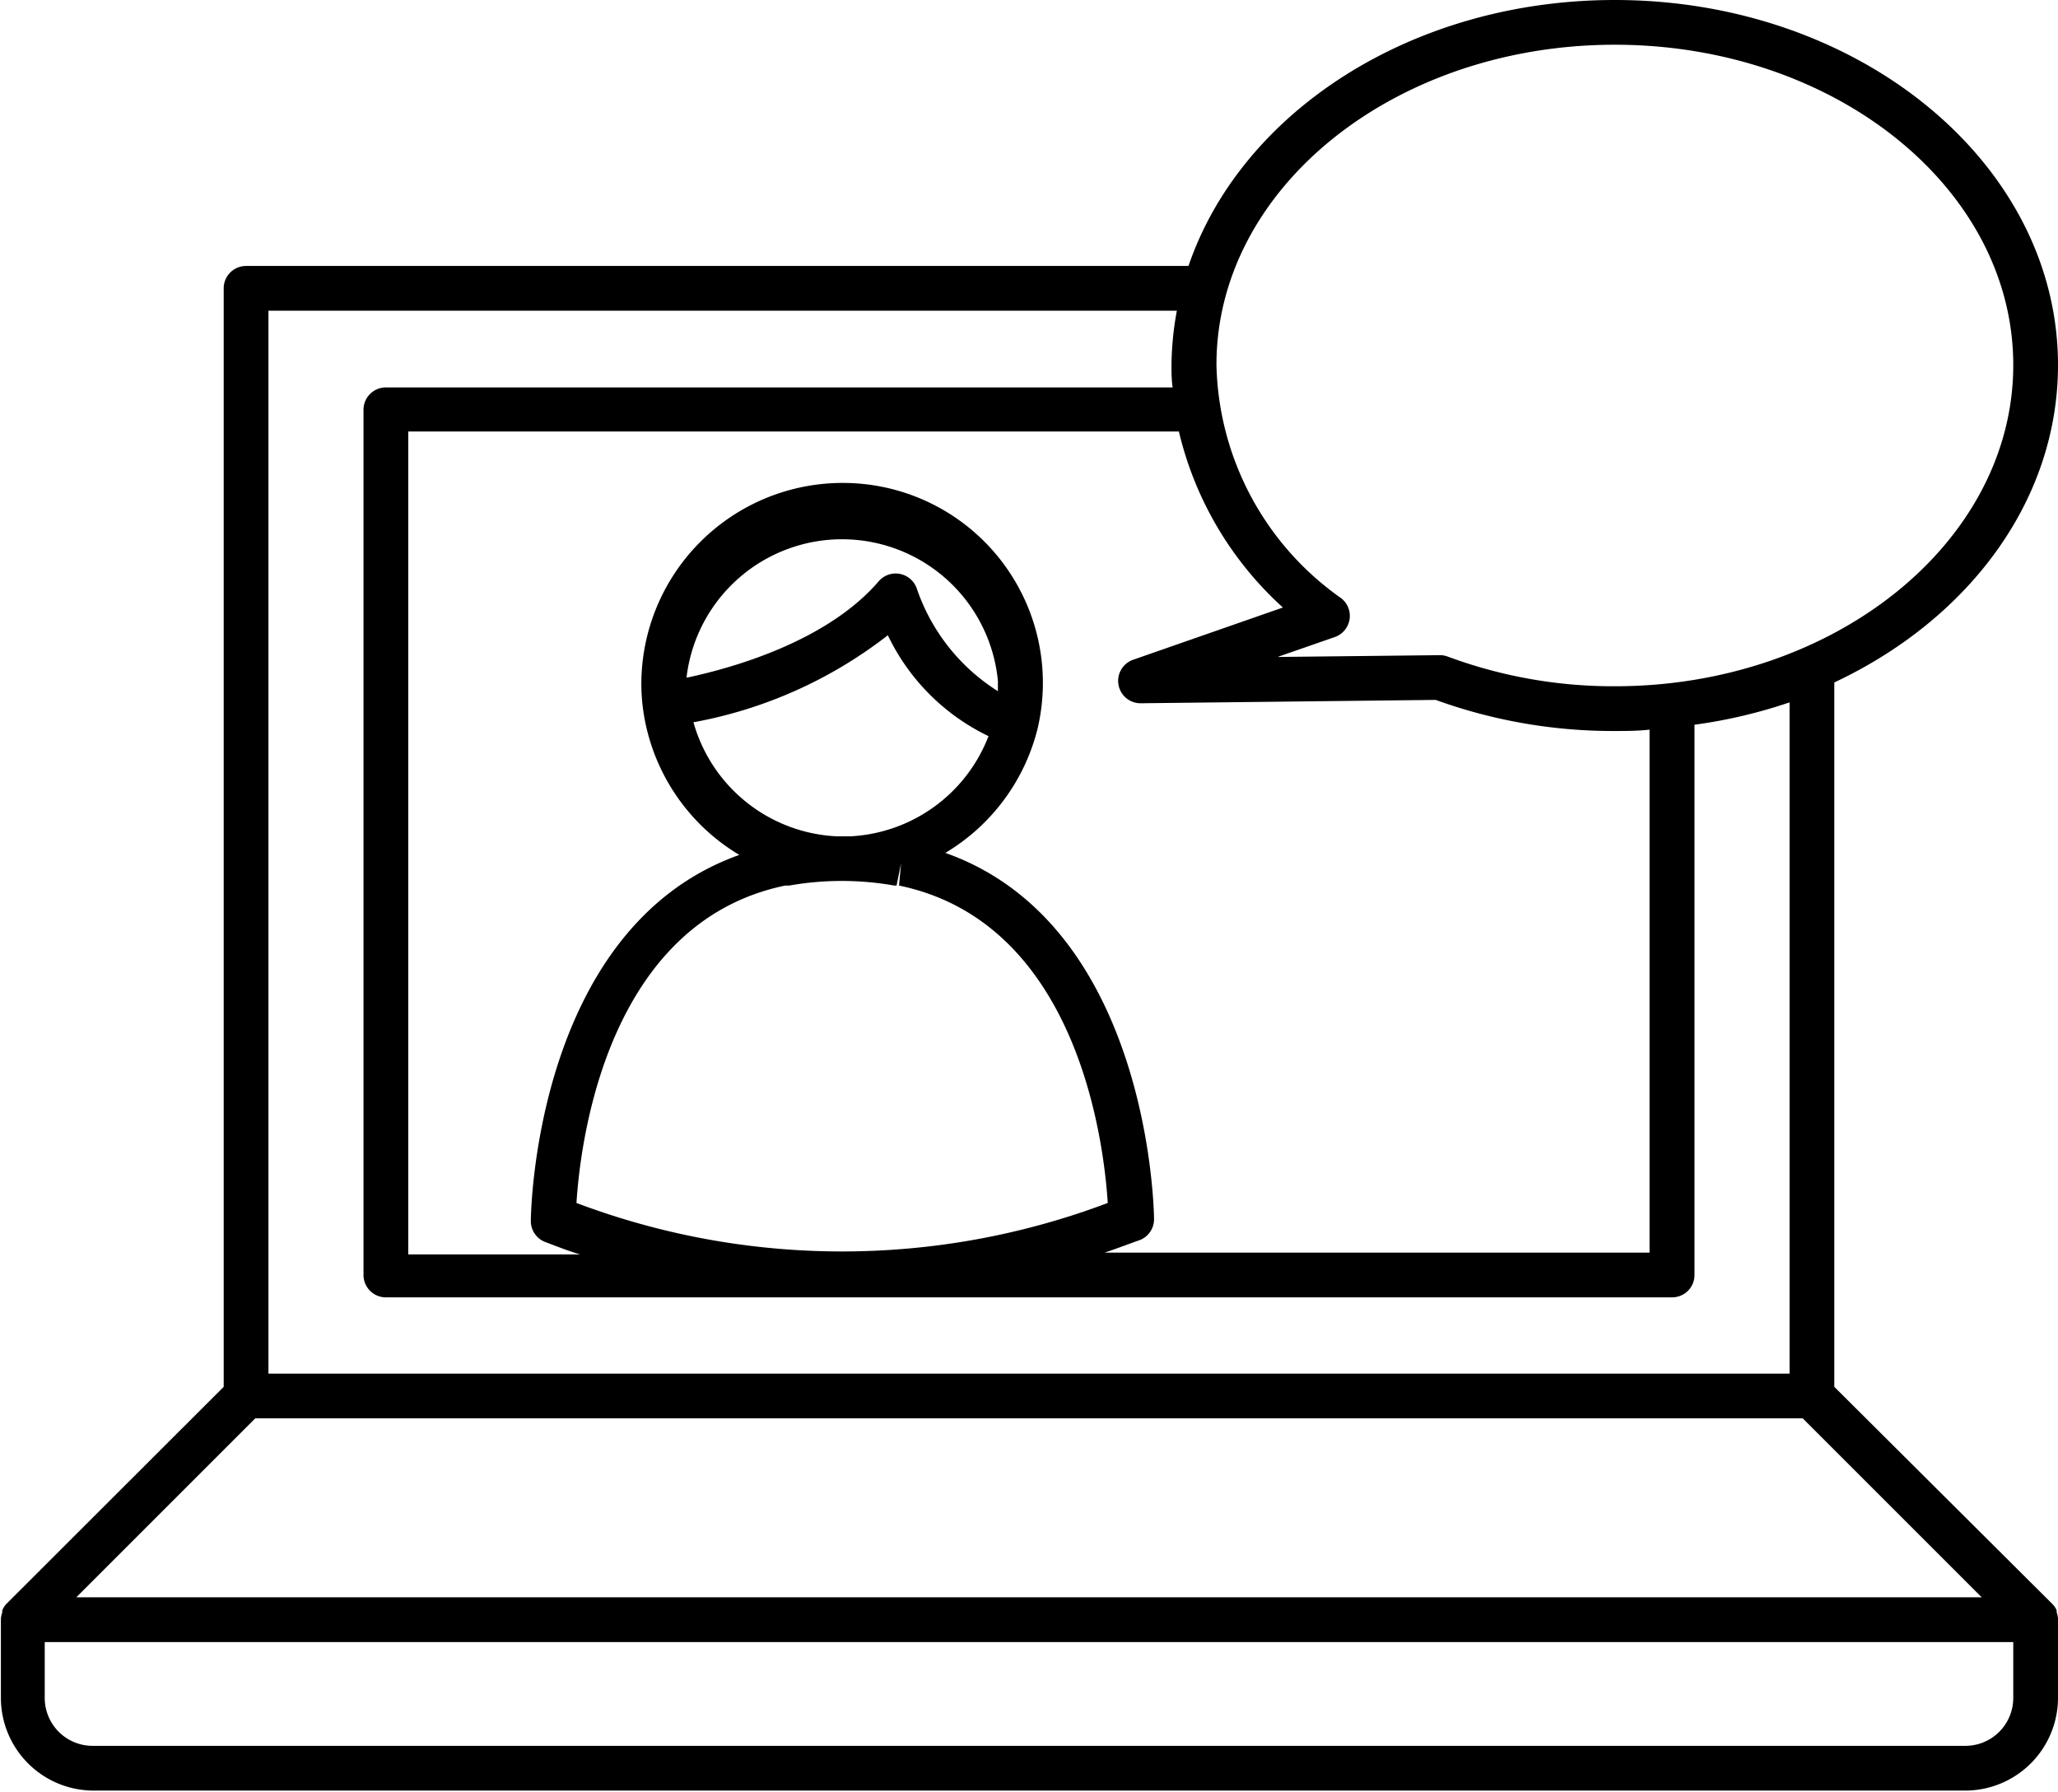 <?xml version="1.0" encoding="UTF-8"?><svg xmlns="http://www.w3.org/2000/svg" xmlns:xlink="http://www.w3.org/1999/xlink" data-name="Layer 39" height="80.1" preserveAspectRatio="xMidYMid meet" version="1.0" viewBox="4.0 10.0 92.0 80.1" width="92.0" zoomAndPan="magnify"><g id="change1_1"><path d="M8.14,90.05H91.86A4.15,4.15,0,0,0,96,85.91v-3.5s0,0,0-.06a1.18,1.18,0,0,0-.06-.27l0-.09a.92.92,0,0,0-.19-.28h0L86,72V40.51c6-2.82,10-8.12,10-14.19C96,17.29,87.11,10,76.19,10,67.12,10,59.48,15,57.13,21.89H15a1,1,0,0,0-1,1V72L4.29,81.7h0A.92.92,0,0,0,4.1,82l0,.09a1.18,1.18,0,0,0-.06.27s0,0,0,.06v3.5A4.15,4.15,0,0,0,8.14,90.05ZM76.19,12C86,12,94,18.4,94,26.32S86,40.68,76.19,40.68a21.27,21.27,0,0,1-7.48-1.33,1,1,0,0,0-.35-.06h0l-7.25.08,2.56-.89a1,1,0,0,0,.66-.79,1,1,0,0,0-.38-.95,13.09,13.09,0,0,1-5.57-10.42C58.37,18.4,66.36,12,76.19,12ZM61.35,37.16l-6.68,2.33A1,1,0,0,0,54,40.61a1,1,0,0,0,1,.83l13.18-.15a23.25,23.25,0,0,0,8,1.39c.53,0,1,0,1.56-.06V66H53.38c.52-.17,1-.36,1.57-.56a1,1,0,0,0,.64-.94c0-.13-.12-13.11-9.33-16.37a9,9,0,0,0,4.12-5.54s0,0,0,0v0a8.94,8.94,0,0,0-8.71-11,9,9,0,0,0-9,9,8.74,8.74,0,0,0,.08,1.14v0s0,0,0,0a9,9,0,0,0,4.3,6.49c-9.21,3.28-9.32,16.23-9.32,16.36a1,1,0,0,0,.63.94c.53.2,1,.39,1.57.56H22.25V29.29H56.7A15.4,15.4,0,0,0,61.35,37.16ZM43.69,38.4a9.59,9.59,0,0,0,4.5,4.51A7,7,0,0,1,42,47.39h-.57A7,7,0,0,1,35,42.29,20,20,0,0,0,43.69,38.4Zm-9,1.89a7,7,0,0,1,13.92.15c0,.15,0,.3,0,.46A8.76,8.76,0,0,1,45,36.36,1,1,0,0,0,43.27,36C40.94,38.7,36.7,39.87,34.73,40.29Zm4.59,9.3a13.49,13.49,0,0,1,4.7,0l.1,0,.2-1-.09,1c8,1.66,9.16,11.5,9.33,14.19a33.61,33.61,0,0,1-23.75,0c.17-2.69,1.34-12.53,9.33-14.19ZM16,23.89H56.61a13.9,13.9,0,0,0-.24,2.43c0,.32,0,.65.05,1H21.25a1,1,0,0,0-1,1V67a1,1,0,0,0,1,1h57.5a1,1,0,0,0,1-1V42.4a22.58,22.58,0,0,0,4.25-1V71.41H16Zm-.59,49.52H84.59l8,8H7.41ZM6,83.41H94v2.5a2.14,2.14,0,0,1-2.14,2.14H8.14A2.14,2.14,0,0,1,6,85.91Z" fill="inherit"/></g></svg>